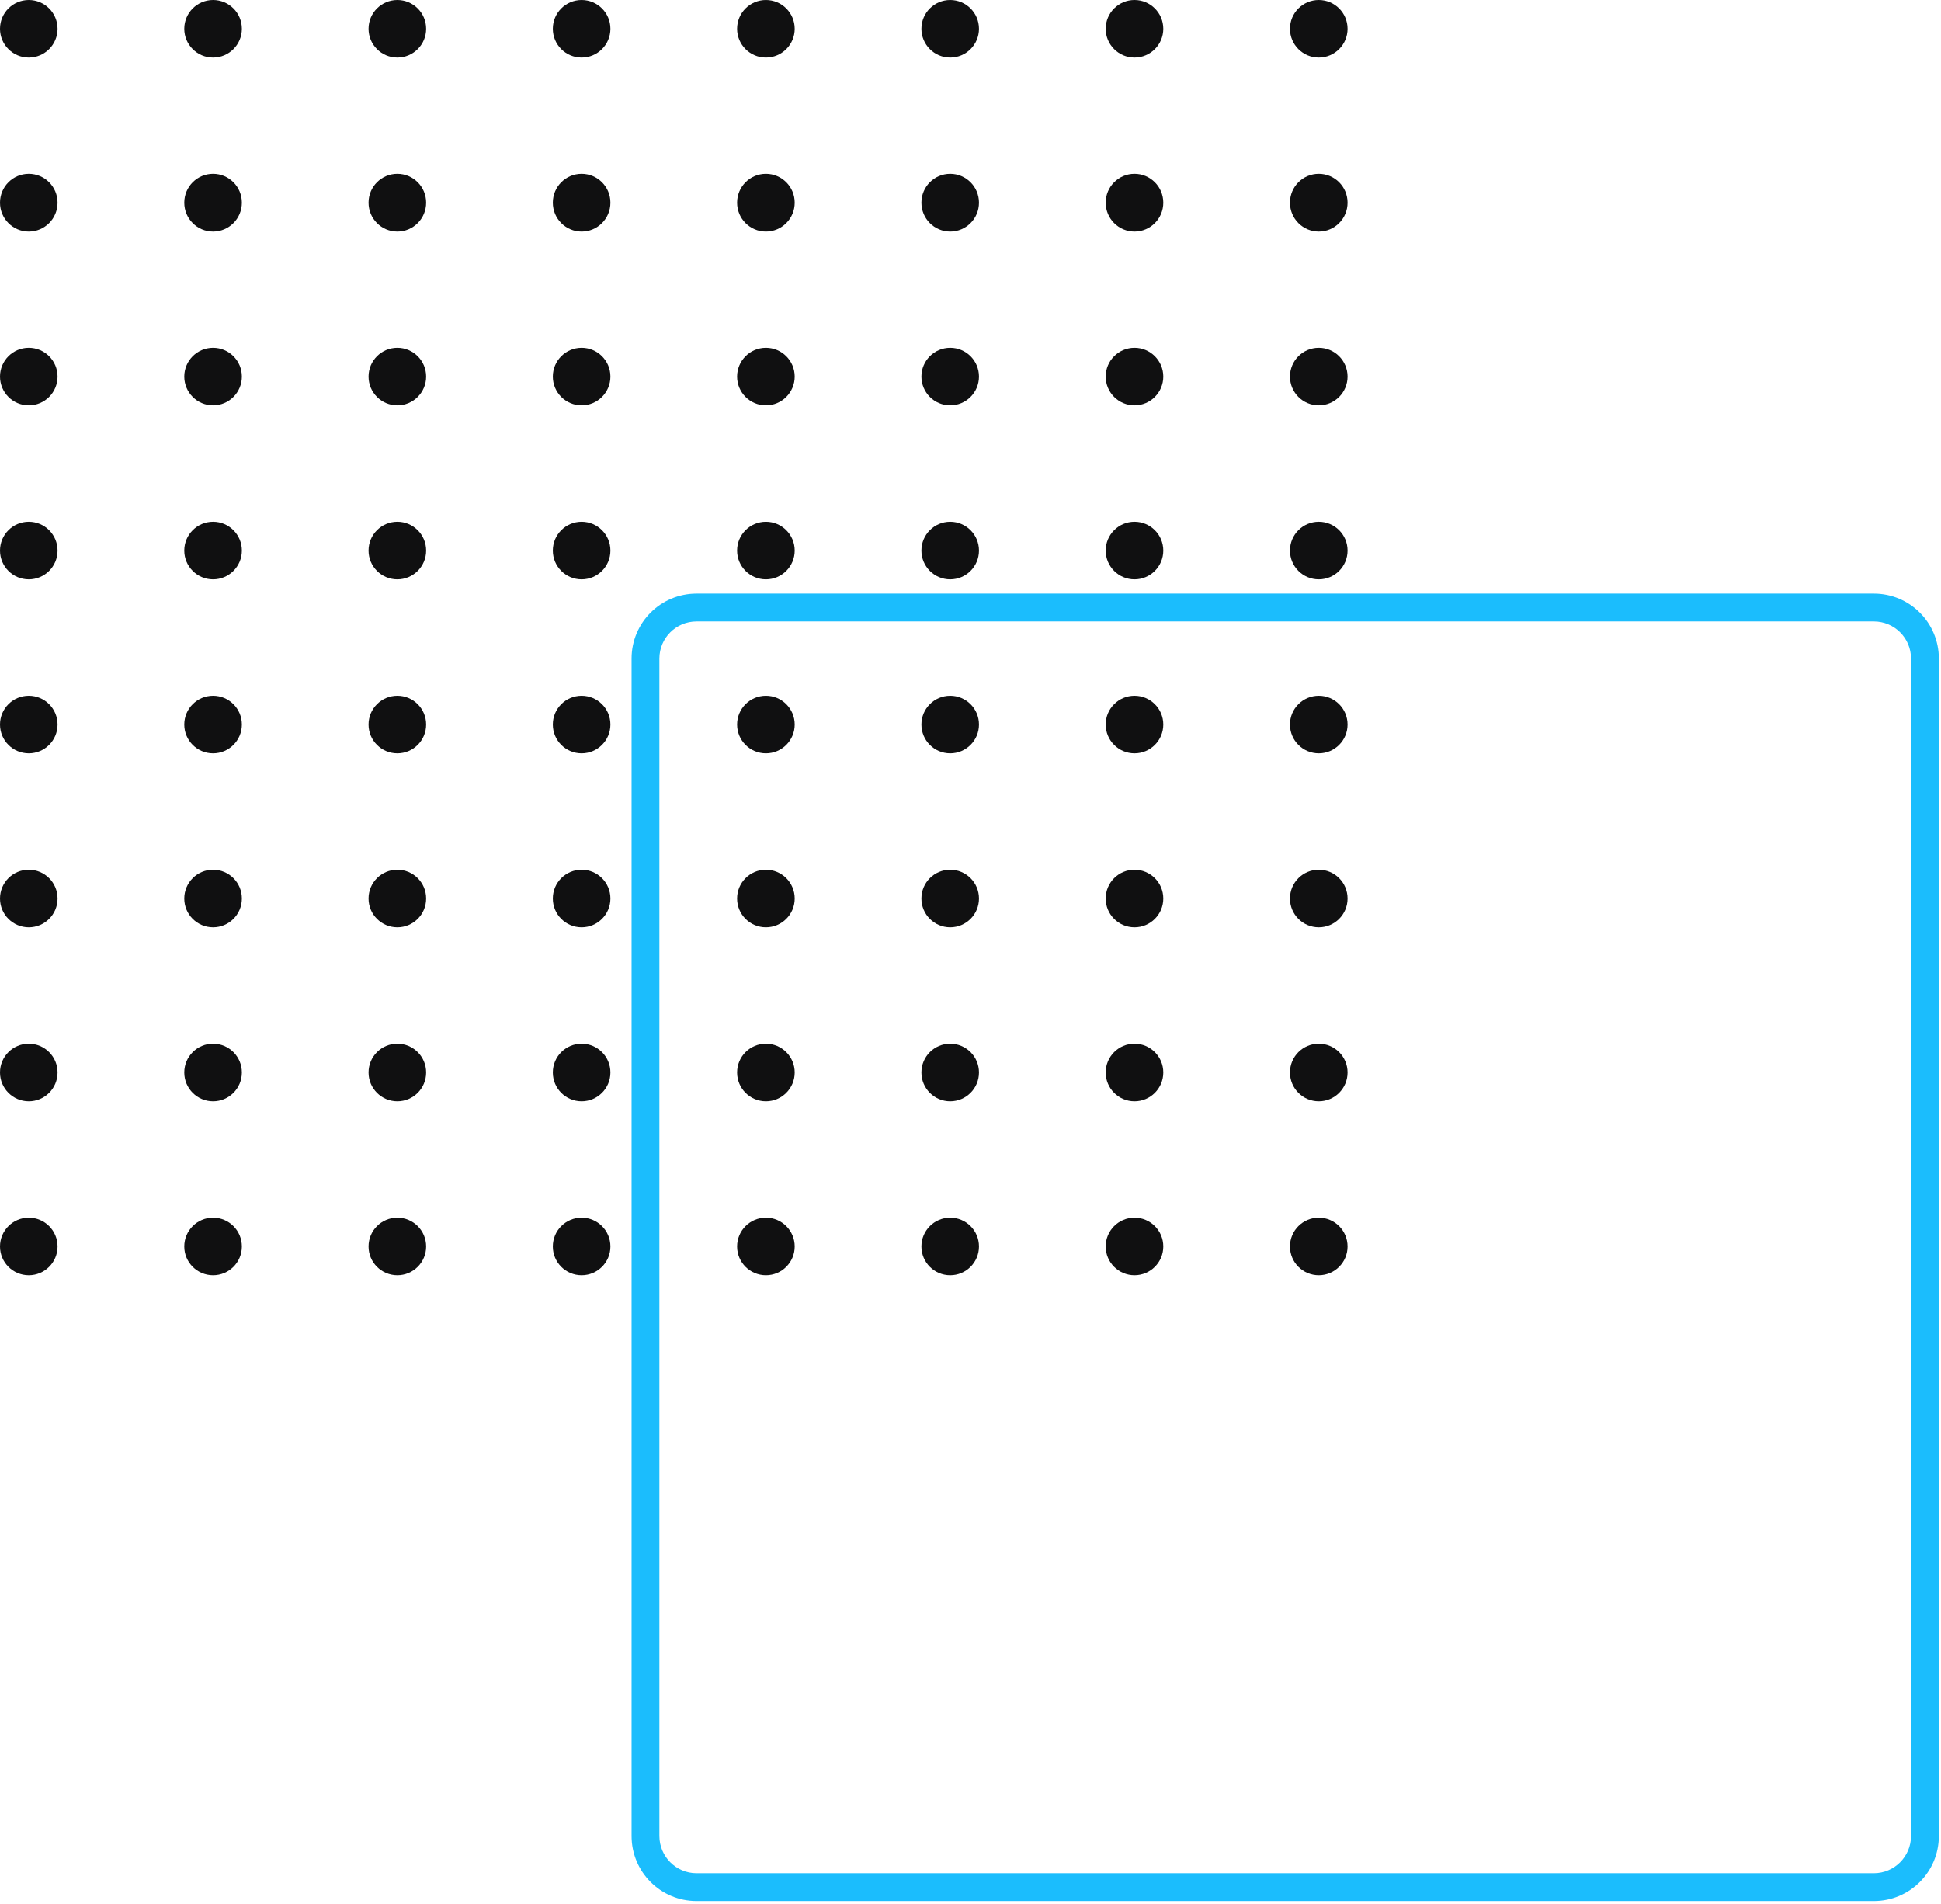 <?xml version="1.0" encoding="UTF-8" standalone="no"?><!DOCTYPE svg PUBLIC "-//W3C//DTD SVG 1.1//EN" "http://www.w3.org/Graphics/SVG/1.1/DTD/svg11.dtd"><svg width="100%" height="100%" viewBox="0 0 517 507" version="1.1" xmlns="http://www.w3.org/2000/svg" xmlns:xlink="http://www.w3.org/1999/xlink" xml:space="preserve" xmlns:serif="http://www.serif.com/" style="fill-rule:evenodd;clip-rule:evenodd;stroke-linejoin:round;stroke-miterlimit:2;"><g><path d="M15.333,331.958c0,-4.231 -3.435,-7.666 -7.666,-7.666c-4.232,-0 -7.667,3.435 -7.667,7.666c0,4.232 3.435,7.667 7.667,7.667c4.231,0 7.666,-3.435 7.666,-7.667Z" style="fill:#101011;"/><path d="M64.425,331.958c0,-4.231 -3.437,-7.666 -7.671,-7.666c-4.233,-0 -7.671,3.435 -7.671,7.666c0,4.232 3.438,7.667 7.671,7.667c4.234,0 7.671,-3.435 7.671,-7.667Z" style="fill:#101011;"/><path d="M113.508,331.958c0,-4.231 -3.437,-7.666 -7.67,-7.666c-4.234,-0 -7.671,3.435 -7.671,7.666c-0,4.232 3.437,7.667 7.671,7.667c4.233,0 7.67,-3.435 7.67,-7.667Z" style="fill:#101011;"/><path d="M162.592,331.958c-0,-4.231 -3.438,-7.666 -7.671,-7.666c-4.234,-0 -7.671,3.435 -7.671,7.666c0,4.232 3.437,7.667 7.671,7.667c4.233,0 7.671,-3.435 7.671,-7.667Z" style="fill:#101011;"/><path d="M211.675,331.958c0,-4.231 -3.437,-7.666 -7.671,-7.666c-4.233,-0 -7.671,3.435 -7.671,7.666c0,4.232 3.438,7.667 7.671,7.667c4.234,0 7.671,-3.435 7.671,-7.667Z" style="fill:#101011;"/><path d="M260.758,331.958c0,-4.231 -3.435,-7.666 -7.666,-7.666c-4.232,-0 -7.667,3.435 -7.667,7.666c-0,4.232 3.435,7.667 7.667,7.667c4.231,0 7.666,-3.435 7.666,-7.667Z" style="fill:#101011;"/><path d="M309.85,331.958c0,-4.231 -3.437,-7.666 -7.671,-7.666c-4.233,-0 -7.671,3.435 -7.671,7.666c0,4.232 3.438,7.667 7.671,7.667c4.234,0 7.671,-3.435 7.671,-7.667Z" style="fill:#101011;"/><path d="M358.933,331.958c0,-4.231 -3.437,-7.666 -7.67,-7.666c-4.234,-0 -7.671,3.435 -7.671,7.666c-0,4.232 3.437,7.667 7.671,7.667c4.233,0 7.67,-3.435 7.67,-7.667Z" style="fill:#101011;"/><path d="M15.333,285.625c0,-4.231 -3.435,-7.667 -7.666,-7.667c-4.232,0 -7.667,3.436 -7.667,7.667c0,4.231 3.435,7.667 7.667,7.667c4.231,-0 7.666,-3.436 7.666,-7.667Z" style="fill:#101011;"/><path d="M64.425,285.625c0,-4.231 -3.437,-7.667 -7.671,-7.667c-4.233,0 -7.671,3.436 -7.671,7.667c0,4.231 3.438,7.667 7.671,7.667c4.234,-0 7.671,-3.436 7.671,-7.667Z" style="fill:#101011;"/><path d="M113.508,285.625c0,-4.231 -3.437,-7.667 -7.67,-7.667c-4.234,0 -7.671,3.436 -7.671,7.667c-0,4.231 3.437,7.667 7.671,7.667c4.233,-0 7.67,-3.436 7.67,-7.667Z" style="fill:#101011;"/><path d="M162.592,285.625c-0,-4.231 -3.438,-7.667 -7.671,-7.667c-4.234,0 -7.671,3.436 -7.671,7.667c-0,4.231 3.437,7.667 7.671,7.667c4.233,-0 7.671,-3.436 7.671,-7.667Z" style="fill:#101011;"/><path d="M211.675,285.625c0,-4.231 -3.437,-7.667 -7.671,-7.667c-4.233,0 -7.671,3.436 -7.671,7.667c0,4.231 3.438,7.667 7.671,7.667c4.234,-0 7.671,-3.436 7.671,-7.667Z" style="fill:#101011;"/><path d="M260.758,285.625c0,-4.231 -3.435,-7.667 -7.666,-7.667c-4.232,0 -7.667,3.436 -7.667,7.667c0,4.231 3.435,7.667 7.667,7.667c4.231,-0 7.666,-3.436 7.666,-7.667Z" style="fill:#101011;"/><path d="M309.85,285.625c0,-4.231 -3.437,-7.667 -7.671,-7.667c-4.233,0 -7.671,3.436 -7.671,7.667c0,4.231 3.438,7.667 7.671,7.667c4.234,-0 7.671,-3.436 7.671,-7.667Z" style="fill:#101011;"/><path d="M358.933,285.625c0,-4.231 -3.437,-7.667 -7.67,-7.667c-4.234,0 -7.671,3.436 -7.671,7.667c-0,4.231 3.437,7.667 7.671,7.667c4.233,-0 7.67,-3.436 7.67,-7.667Z" style="fill:#101011;"/><path d="M15.333,239.292c0,-4.232 -3.435,-7.667 -7.666,-7.667c-4.232,0 -7.667,3.435 -7.667,7.667c0,4.231 3.435,7.666 7.667,7.666c4.231,0 7.666,-3.435 7.666,-7.666Z" style="fill:#101011;"/><path d="M64.425,239.292c-0,-4.232 -3.437,-7.667 -7.671,-7.667c-4.233,0 -7.671,3.435 -7.671,7.667c0,4.231 3.438,7.666 7.671,7.666c4.234,0 7.671,-3.435 7.671,-7.666Z" style="fill:#101011;"/><path d="M113.508,239.292c0,-4.232 -3.437,-7.667 -7.67,-7.667c-4.234,0 -7.671,3.435 -7.671,7.667c-0,4.231 3.437,7.666 7.671,7.666c4.233,0 7.67,-3.435 7.67,-7.666Z" style="fill:#101011;"/><path d="M162.592,239.292c-0,-4.232 -3.438,-7.667 -7.671,-7.667c-4.234,0 -7.671,3.435 -7.671,7.667c-0,4.231 3.437,7.666 7.671,7.666c4.233,0 7.671,-3.435 7.671,-7.666Z" style="fill:#101011;"/><path d="M211.675,239.292c-0,-4.232 -3.437,-7.667 -7.671,-7.667c-4.233,0 -7.671,3.435 -7.671,7.667c0,4.231 3.438,7.666 7.671,7.666c4.234,0 7.671,-3.435 7.671,-7.666Z" style="fill:#101011;"/><path d="M260.758,239.292c0,-4.232 -3.435,-7.667 -7.666,-7.667c-4.232,0 -7.667,3.435 -7.667,7.667c0,4.231 3.435,7.666 7.667,7.666c4.231,0 7.666,-3.435 7.666,-7.666Z" style="fill:#101011;"/><path d="M309.85,239.292c-0,-4.232 -3.437,-7.667 -7.671,-7.667c-4.233,0 -7.671,3.435 -7.671,7.667c0,4.231 3.438,7.666 7.671,7.666c4.234,0 7.671,-3.435 7.671,-7.666Z" style="fill:#101011;"/><path d="M358.933,239.292c0,-4.232 -3.437,-7.667 -7.67,-7.667c-4.234,0 -7.671,3.435 -7.671,7.667c-0,4.231 3.437,7.666 7.671,7.666c4.233,0 7.67,-3.435 7.67,-7.666Z" style="fill:#101011;"/><path d="M15.333,192.958c0,-4.231 -3.435,-7.666 -7.666,-7.666c-4.232,-0 -7.667,3.435 -7.667,7.666c0,4.232 3.435,7.667 7.667,7.667c4.231,0 7.666,-3.435 7.666,-7.667Z" style="fill:#101011;"/><path d="M64.425,192.958c-0,-4.231 -3.437,-7.666 -7.671,-7.666c-4.233,-0 -7.671,3.435 -7.671,7.666c0,4.232 3.438,7.667 7.671,7.667c4.234,0 7.671,-3.435 7.671,-7.667Z" style="fill:#101011;"/><path d="M113.508,192.958c0,-4.231 -3.437,-7.666 -7.671,-7.666c-4.233,-0 -7.67,3.435 -7.67,7.666c-0,4.232 3.437,7.667 7.67,7.667c4.234,0 7.671,-3.435 7.671,-7.667Z" style="fill:#101011;"/><path d="M162.592,192.958c-0,-4.231 -3.438,-7.666 -7.671,-7.666c-4.234,-0 -7.671,3.435 -7.671,7.666c0,4.232 3.437,7.667 7.671,7.667c4.233,0 7.671,-3.435 7.671,-7.667Z" style="fill:#101011;"/><path d="M211.675,192.958c0,-4.231 -3.437,-7.666 -7.671,-7.666c-4.233,-0 -7.671,3.435 -7.671,7.666c0,4.232 3.438,7.667 7.671,7.667c4.234,0 7.671,-3.435 7.671,-7.667Z" style="fill:#101011;"/><path d="M260.758,192.958c0,-4.231 -3.435,-7.666 -7.666,-7.666c-4.232,-0 -7.667,3.435 -7.667,7.666c-0,4.232 3.435,7.667 7.667,7.667c4.231,0 7.666,-3.435 7.666,-7.667Z" style="fill:#101011;"/><path d="M309.85,192.958c0,-4.231 -3.437,-7.666 -7.671,-7.666c-4.233,-0 -7.671,3.435 -7.671,7.666c0,4.232 3.438,7.667 7.671,7.667c4.234,0 7.671,-3.435 7.671,-7.667Z" style="fill:#101011;"/><path d="M358.933,192.958c0,-4.231 -3.437,-7.666 -7.67,-7.666c-4.234,-0 -7.671,3.435 -7.671,7.666c-0,4.232 3.437,7.667 7.671,7.667c4.233,0 7.67,-3.435 7.67,-7.667Z" style="fill:#101011;"/><path d="M15.333,146.625c0,-4.231 -3.435,-7.667 -7.666,-7.667c-4.232,0 -7.667,3.436 -7.667,7.667c0,4.231 3.435,7.667 7.667,7.667c4.231,-0 7.666,-3.436 7.666,-7.667Z" style="fill:#101011;"/><path d="M64.425,146.625c0,-4.231 -3.437,-7.667 -7.671,-7.667c-4.233,0 -7.671,3.436 -7.671,7.667c0,4.231 3.438,7.667 7.671,7.667c4.234,-0 7.671,-3.436 7.671,-7.667Z" style="fill:#101011;"/><path d="M113.508,146.625c0,-4.231 -3.437,-7.667 -7.67,-7.667c-4.234,0 -7.671,3.436 -7.671,7.667c-0,4.231 3.437,7.667 7.671,7.667c4.233,-0 7.67,-3.436 7.67,-7.667Z" style="fill:#101011;"/><path d="M162.592,146.625c-0,-4.231 -3.438,-7.667 -7.671,-7.667c-4.234,0 -7.671,3.436 -7.671,7.667c0,4.231 3.437,7.667 7.671,7.667c4.233,-0 7.671,-3.436 7.671,-7.667Z" style="fill:#101011;"/><path d="M211.675,146.625c0,-4.231 -3.437,-7.667 -7.671,-7.667c-4.233,0 -7.671,3.436 -7.671,7.667c0,4.231 3.438,7.667 7.671,7.667c4.234,-0 7.671,-3.436 7.671,-7.667Z" style="fill:#101011;"/><path d="M260.758,146.625c0,-4.231 -3.435,-7.667 -7.666,-7.667c-4.232,0 -7.667,3.436 -7.667,7.667c-0,4.231 3.435,7.667 7.667,7.667c4.231,-0 7.666,-3.436 7.666,-7.667Z" style="fill:#101011;"/><path d="M309.85,146.625c0,-4.231 -3.437,-7.667 -7.671,-7.667c-4.233,0 -7.671,3.436 -7.671,7.667c0,4.231 3.438,7.667 7.671,7.667c4.234,-0 7.671,-3.436 7.671,-7.667Z" style="fill:#101011;"/><path d="M358.933,146.625c0,-4.231 -3.437,-7.667 -7.67,-7.667c-4.234,0 -7.671,3.436 -7.671,7.667c-0,4.231 3.437,7.667 7.671,7.667c4.233,-0 7.67,-3.436 7.67,-7.667Z" style="fill:#101011;"/><path d="M15.333,100.292c0,-4.232 -3.435,-7.667 -7.666,-7.667c-4.232,0 -7.667,3.435 -7.667,7.667c0,4.231 3.435,7.666 7.667,7.666c4.231,0 7.666,-3.435 7.666,-7.666Z" style="fill:#101011;"/><path d="M64.425,100.292c0,-4.232 -3.437,-7.667 -7.671,-7.667c-4.233,0 -7.671,3.435 -7.671,7.667c0,4.231 3.438,7.666 7.671,7.666c4.234,0 7.671,-3.435 7.671,-7.666Z" style="fill:#101011;"/><path d="M113.508,100.292c0,-4.232 -3.437,-7.667 -7.67,-7.667c-4.234,0 -7.671,3.435 -7.671,7.667c-0,4.231 3.437,7.666 7.671,7.666c4.233,0 7.67,-3.435 7.67,-7.666Z" style="fill:#101011;"/><path d="M162.592,100.292c-0,-4.232 -3.438,-7.667 -7.671,-7.667c-4.234,0 -7.671,3.435 -7.671,7.667c0,4.231 3.437,7.666 7.671,7.666c4.233,0 7.671,-3.435 7.671,-7.666Z" style="fill:#101011;"/><path d="M211.675,100.292c0,-4.232 -3.437,-7.667 -7.671,-7.667c-4.233,0 -7.671,3.435 -7.671,7.667c0,4.231 3.438,7.666 7.671,7.666c4.234,0 7.671,-3.435 7.671,-7.666Z" style="fill:#101011;"/><path d="M260.758,100.292c0,-4.232 -3.435,-7.667 -7.666,-7.667c-4.232,0 -7.667,3.435 -7.667,7.667c0,4.231 3.435,7.666 7.667,7.666c4.231,0 7.666,-3.435 7.666,-7.666Z" style="fill:#101011;"/><path d="M309.85,100.292c0,-4.232 -3.437,-7.667 -7.671,-7.667c-4.233,0 -7.671,3.435 -7.671,7.667c0,4.231 3.438,7.666 7.671,7.666c4.234,0 7.671,-3.435 7.671,-7.666Z" style="fill:#101011;"/><path d="M358.933,100.292c0,-4.232 -3.437,-7.667 -7.67,-7.667c-4.234,0 -7.671,3.435 -7.671,7.667c-0,4.231 3.437,7.666 7.671,7.666c4.233,0 7.67,-3.435 7.67,-7.666Z" style="fill:#101011;"/><path d="M15.333,53.979c0,-4.243 -3.435,-7.687 -7.666,-7.687c-4.232,-0 -7.667,3.444 -7.667,7.687c0,4.243 3.435,7.688 7.667,7.688c4.231,-0 7.666,-3.445 7.666,-7.688Z" style="fill:#101011;"/><path d="M64.425,53.979c0,-4.243 -3.437,-7.687 -7.671,-7.687c-4.233,-0 -7.671,3.444 -7.671,7.687c0,4.243 3.438,7.688 7.671,7.688c4.234,-0 7.671,-3.445 7.671,-7.688Z" style="fill:#101011;"/><path d="M113.508,53.979c0,-4.243 -3.437,-7.687 -7.67,-7.687c-4.234,-0 -7.671,3.444 -7.671,7.687c-0,4.243 3.437,7.688 7.671,7.688c4.233,-0 7.67,-3.445 7.67,-7.688Z" style="fill:#101011;"/><path d="M162.592,53.979c-0,-4.243 -3.438,-7.687 -7.671,-7.687c-4.234,-0 -7.671,3.444 -7.671,7.687c0,4.243 3.437,7.688 7.671,7.688c4.233,-0 7.671,-3.445 7.671,-7.688Z" style="fill:#101011;"/><path d="M211.675,53.979c0,-4.243 -3.437,-7.687 -7.671,-7.687c-4.233,-0 -7.671,3.444 -7.671,7.687c0,4.243 3.438,7.688 7.671,7.688c4.234,-0 7.671,-3.445 7.671,-7.688Z" style="fill:#101011;"/><path d="M260.758,53.979c0,-4.243 -3.435,-7.687 -7.666,-7.687c-4.232,-0 -7.667,3.444 -7.667,7.687c-0,4.243 3.435,7.688 7.667,7.688c4.231,-0 7.666,-3.445 7.666,-7.688Z" style="fill:#101011;"/><path d="M309.85,53.979c0,-4.243 -3.437,-7.687 -7.671,-7.687c-4.233,-0 -7.671,3.444 -7.671,7.687c0,4.243 3.438,7.688 7.671,7.688c4.234,-0 7.671,-3.445 7.671,-7.688Z" style="fill:#101011;"/><path d="M358.933,53.979c0,-4.243 -3.437,-7.687 -7.67,-7.687c-4.234,-0 -7.671,3.444 -7.671,7.687c-0,4.243 3.437,7.688 7.671,7.688c4.233,-0 7.67,-3.445 7.67,-7.688Z" style="fill:#101011;"/><path d="M15.333,7.667c0,-4.232 -3.435,-7.667 -7.666,-7.667c-4.232,0 -7.667,3.435 -7.667,7.667c0,4.231 3.435,7.666 7.667,7.666c4.231,0 7.666,-3.435 7.666,-7.666Z" style="fill:#101011;"/><path d="M64.425,7.667c-0,-4.232 -3.437,-7.667 -7.671,-7.667c-4.233,-0 -7.671,3.435 -7.671,7.667c0,4.231 3.438,7.666 7.671,7.666c4.234,0 7.671,-3.435 7.671,-7.666Z" style="fill:#101011;"/><path d="M113.508,7.667c0,-4.232 -3.437,-7.667 -7.671,-7.667c-4.233,-0 -7.67,3.435 -7.67,7.667c-0,4.231 3.437,7.666 7.67,7.666c4.234,0 7.671,-3.435 7.671,-7.666Z" style="fill:#101011;"/><path d="M162.592,7.667c-0,-4.232 -3.438,-7.667 -7.671,-7.667c-4.234,-0 -7.671,3.435 -7.671,7.667c-0,4.231 3.437,7.666 7.671,7.666c4.233,0 7.671,-3.435 7.671,-7.666Z" style="fill:#101011;"/><path d="M211.675,7.667c-0,-4.232 -3.437,-7.667 -7.671,-7.667c-4.233,0 -7.671,3.435 -7.671,7.667c0,4.231 3.438,7.666 7.671,7.666c4.234,0 7.671,-3.435 7.671,-7.666Z" style="fill:#101011;"/><path d="M260.758,7.667c0,-4.232 -3.435,-7.667 -7.666,-7.667c-4.232,0 -7.667,3.435 -7.667,7.667c0,4.231 3.435,7.666 7.667,7.666c4.231,0 7.666,-3.435 7.666,-7.666Z" style="fill:#101011;"/><path d="M309.85,7.667c0,-4.232 -3.437,-7.667 -7.671,-7.667c-4.233,0 -7.671,3.435 -7.671,7.667c0,4.231 3.438,7.666 7.671,7.666c4.234,0 7.671,-3.435 7.671,-7.666Z" style="fill:#101011;"/><path d="M358.933,7.667c0,-4.232 -3.437,-7.667 -7.67,-7.667c-4.234,-0 -7.671,3.435 -7.671,7.667c-0,4.231 3.437,7.666 7.671,7.666c4.233,0 7.67,-3.435 7.67,-7.666Z" style="fill:#101011;"/><path d="M499.117,506.292l-0,-7.417l-313.584,0c-5.466,0 -9.891,-4.458 -9.9,-9.917l0,-313.583c0.009,-5.458 4.434,-9.875 9.9,-9.875l313.584,-0c5.466,-0 9.891,4.417 9.9,9.875l-0,313.583c-0.009,5.459 -4.434,9.917 -9.9,9.917l-0,7.417c9.558,-0 17.308,-7.75 17.308,-17.334l0,-313.583c0,-9.542 -7.75,-17.292 -17.308,-17.292l-313.584,0c-9.558,0 -17.308,7.75 -17.308,17.292l0,313.583c0,9.584 7.75,17.334 17.308,17.334l313.584,-0Z" style="fill:#1bbdfd;fill-rule:nonzero;"/></g></svg>